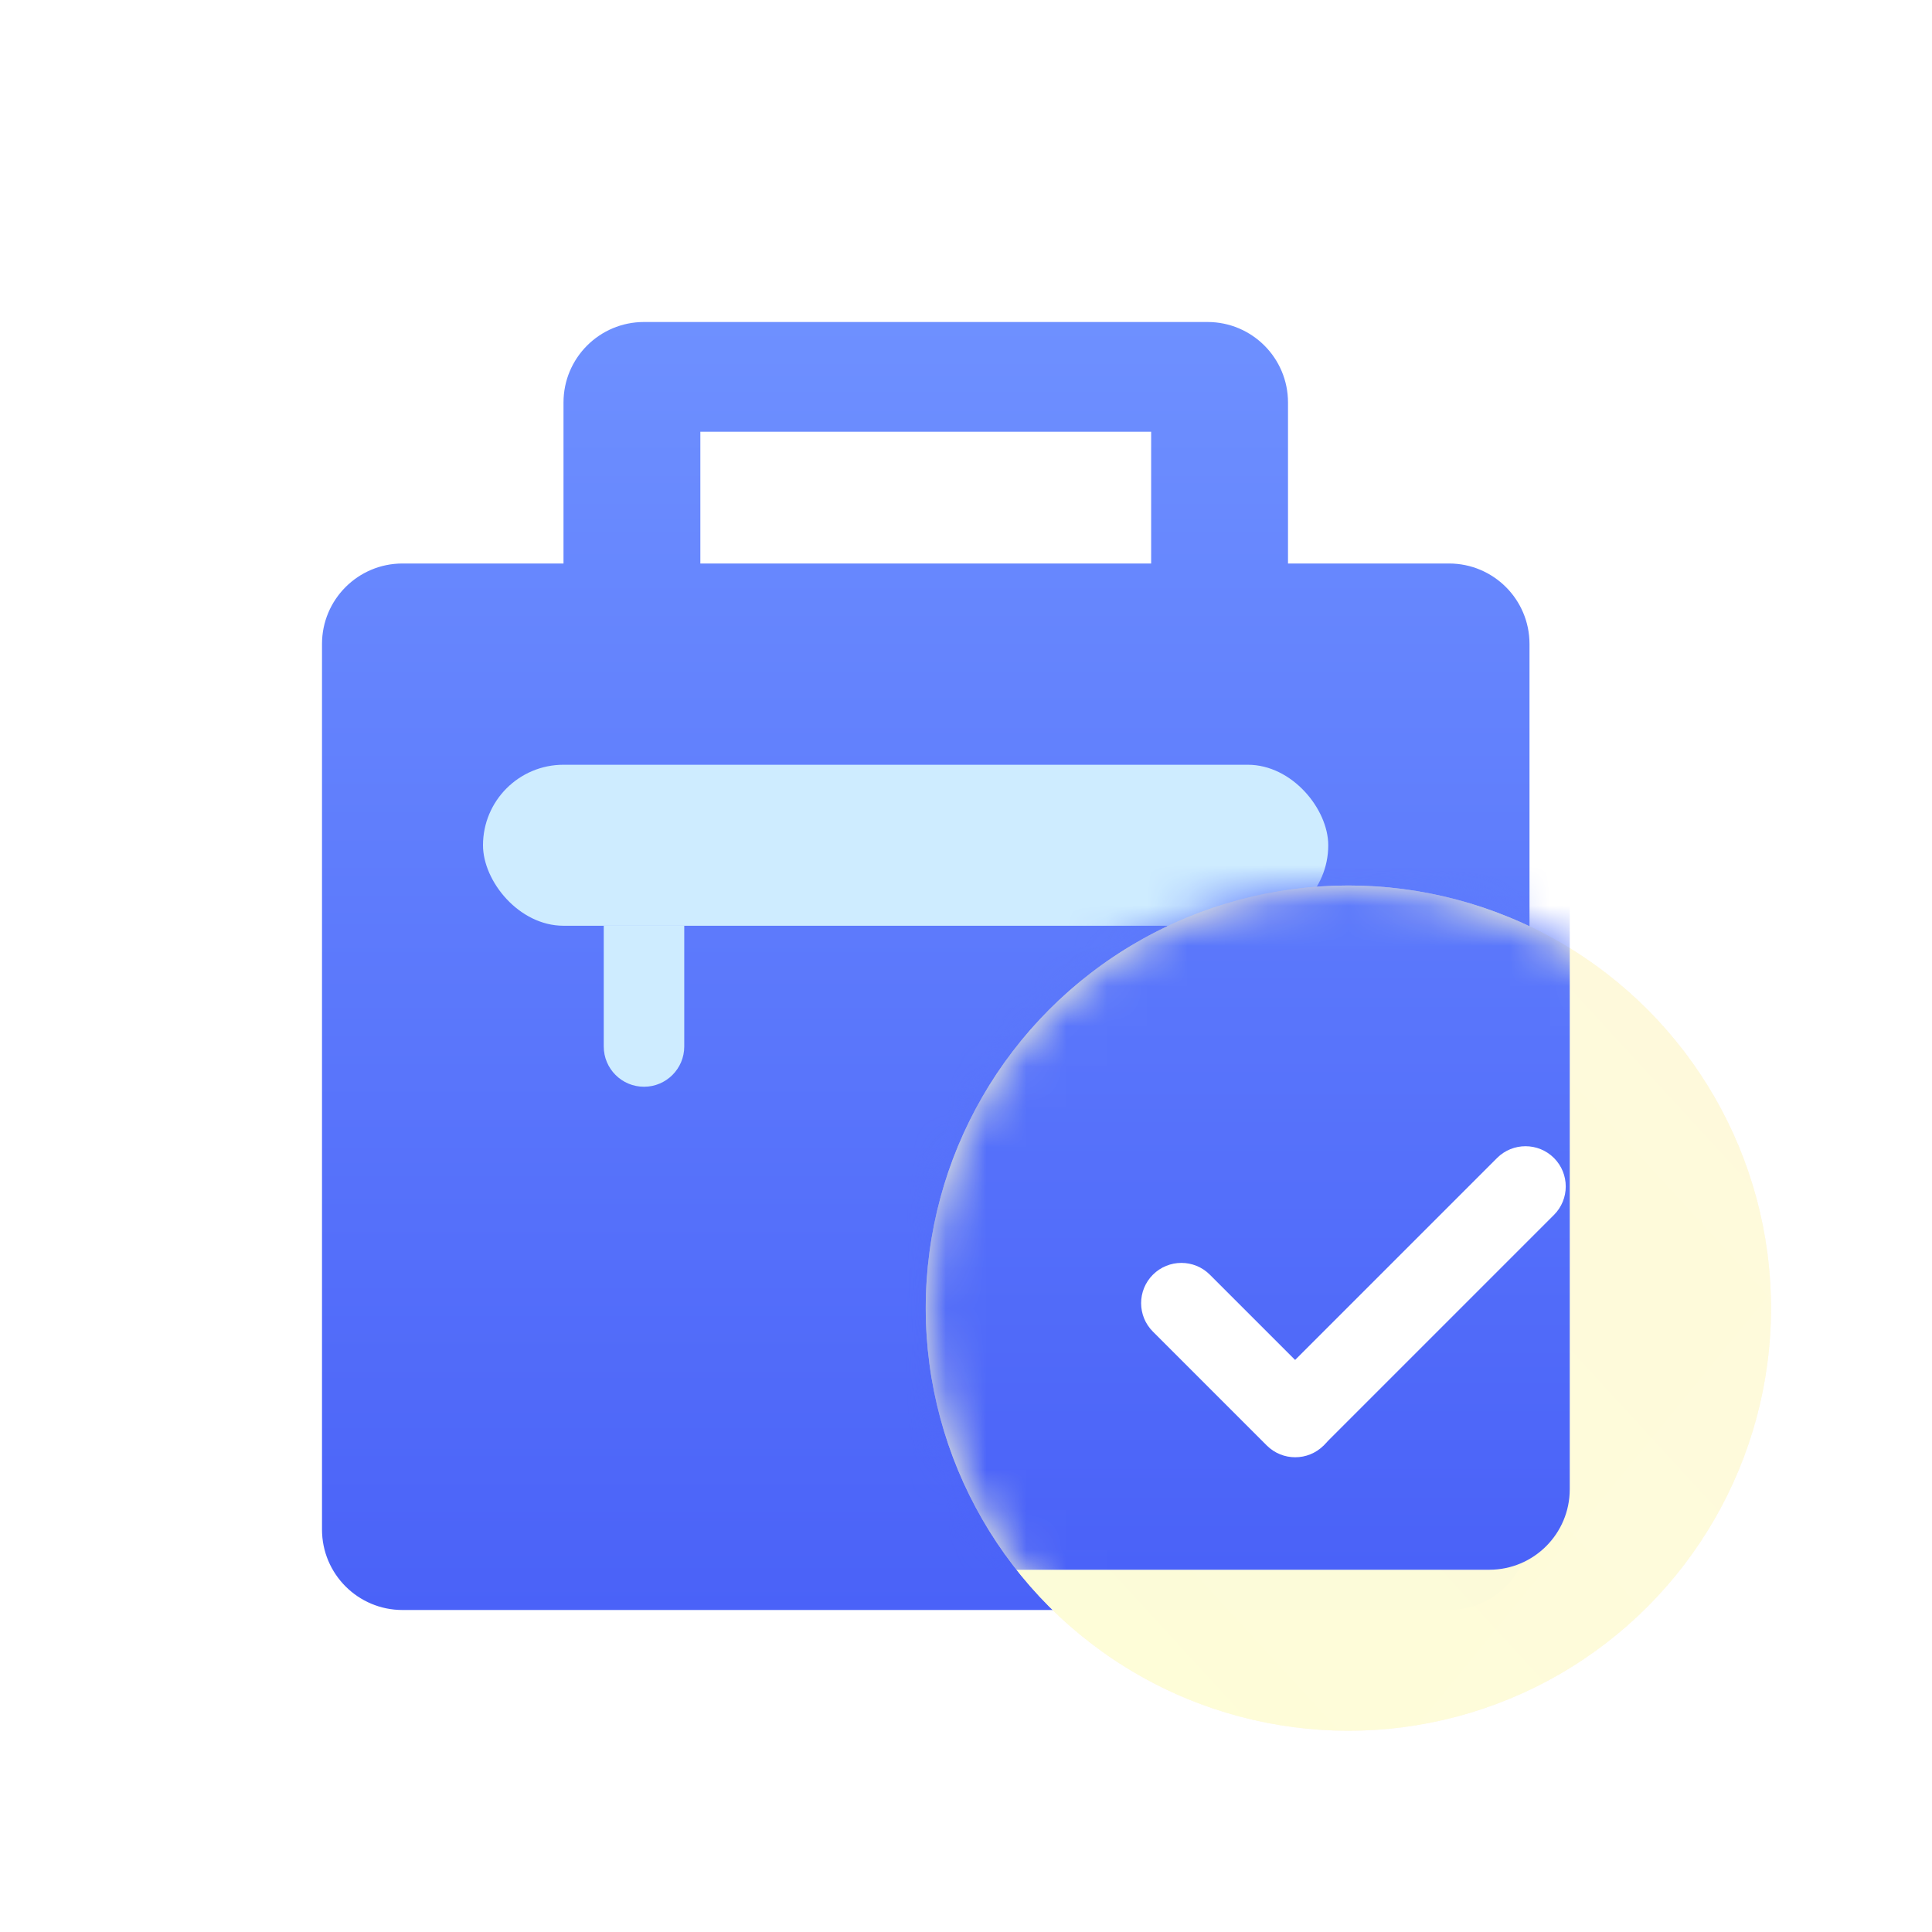 <svg width="48" height="48" viewBox="0 0 48 48" fill="none" xmlns="http://www.w3.org/2000/svg">
<path d="M30 8C31.105 8 32 8.895 32 10V14H36C37.105 14 38 14.895 38 16V38C38 39.105 37.105 40 36 40H10C8.895 40 8 39.105 8 38V16C8 14.895 8.895 14 10 14H14V10C14 8.895 14.895 8 16 8H30ZM17.4 14H28.6V10.727H17.4V14Z" fill="url(#paint0_linear_987_1900)"/>
<rect x="12" y="19" width="21" height="4" rx="2" fill="#CEECFF"/>
<path d="M15 23H17V26C17 26.552 16.552 27 16 27C15.448 27 15 26.552 15 26V23Z" fill="#CEECFF"/>
<path d="M29 23H31V26C31 26.552 30.552 27 30 27C29.448 27 29 26.552 29 26V23Z" fill="#CEECFF"/>
<circle opacity="0.9" cx="33.5" cy="32.5" r="10.5" fill="url(#paint1_linear_987_1900)"/>
<circle opacity="0.9" cx="33.5" cy="32.5" r="10.5" fill="url(#paint2_linear_987_1900)"/>
<mask id="mask0_987_1900" style="mask-type:luminance" maskUnits="userSpaceOnUse" x="23" y="22" width="21" height="21">
<circle cx="33.5" cy="32.5" r="10.5" fill="white"/>
</mask>
<g mask="url(#mask0_987_1900)">
<g filter="url(#filter0_f_987_1900)">
<path d="M31 6C32.105 6 33 6.895 33 8V13H37C38.105 13 39 13.895 39 15V37C39 38.105 38.105 39 37 39H10C8.895 39 8 38.105 8 37V15C8 13.895 8.895 13 10 13H14V8C14 6.895 14.895 6 16 6H31ZM17.4 13H29.6V8.728H17.4V13Z" fill="url(#paint3_linear_987_1900)"/>
</g>
</g>
<g filter="url(#filter1_d_987_1900)">
<path fill-rule="evenodd" clip-rule="evenodd" d="M31.537 35.841C31.146 35.451 31.146 34.818 31.537 34.427L37.194 28.77C37.584 28.38 38.217 28.38 38.608 28.77C38.998 29.161 38.998 29.794 38.608 30.184L32.951 35.841C32.56 36.232 31.927 36.232 31.537 35.841Z" fill="white"/>
<path fill-rule="evenodd" clip-rule="evenodd" d="M28.644 31.669C29.035 31.279 29.668 31.279 30.058 31.669L32.887 34.498C33.277 34.889 33.277 35.522 32.887 35.912C32.496 36.303 31.863 36.303 31.472 35.912L28.644 33.084C28.253 32.693 28.253 32.06 28.644 31.669Z" fill="white"/>
</g>
<defs>
<filter id="filter0_f_987_1900" x="-11.028" y="-13.028" width="69.056" height="71.056" filterUnits="userSpaceOnUse" color-interpolation-filters="sRGB">
<feFlood flood-opacity="0" result="BackgroundImageFix"/>
<feBlend mode="normal" in="SourceGraphic" in2="BackgroundImageFix" result="shape"/>
<feGaussianBlur stdDeviation="9.514" result="effect1_foregroundBlur_987_1900"/>
</filter>
<filter id="filter1_d_987_1900" x="24.351" y="24.477" width="18.55" height="15.727" filterUnits="userSpaceOnUse" color-interpolation-filters="sRGB">
<feFlood flood-opacity="0" result="BackgroundImageFix"/>
<feColorMatrix in="SourceAlpha" type="matrix" values="0 0 0 0 0 0 0 0 0 0 0 0 0 0 0 0 0 0 127 0" result="hardAlpha"/>
<feOffset/>
<feGaussianBlur stdDeviation="2"/>
<feColorMatrix type="matrix" values="0 0 0 0 0.48 0 0 0 0 0.553 0 0 0 0 0.846 0 0 0 0.513 0"/>
<feBlend mode="normal" in2="BackgroundImageFix" result="effect1_dropShadow_987_1900"/>
<feBlend mode="normal" in="SourceGraphic" in2="effect1_dropShadow_987_1900" result="shape"/>
</filter>
<linearGradient id="paint0_linear_987_1900" x1="8" y1="8" x2="8" y2="40" gradientUnits="userSpaceOnUse">
<stop stop-color="#6E90FF"/>
<stop offset="1" stop-color="#4A62F8"/>
</linearGradient>
<linearGradient id="paint1_linear_987_1900" x1="18.433" y1="35.166" x2="33.159" y2="47.185" gradientUnits="userSpaceOnUse">
<stop stop-color="#FFF3D7"/>
<stop offset="1" stop-color="#FFF6E4"/>
</linearGradient>
<linearGradient id="paint2_linear_987_1900" x1="32.227" y1="53.048" x2="52.323" y2="34.594" gradientUnits="userSpaceOnUse">
<stop stop-color="#FEFFD7"/>
<stop offset="1" stop-color="#FFFADB"/>
</linearGradient>
<linearGradient id="paint3_linear_987_1900" x1="8" y1="6" x2="8" y2="39" gradientUnits="userSpaceOnUse">
<stop stop-color="#6E90FF"/>
<stop offset="1" stop-color="#4A62F8"/>
</linearGradient>
</defs>
</svg>
